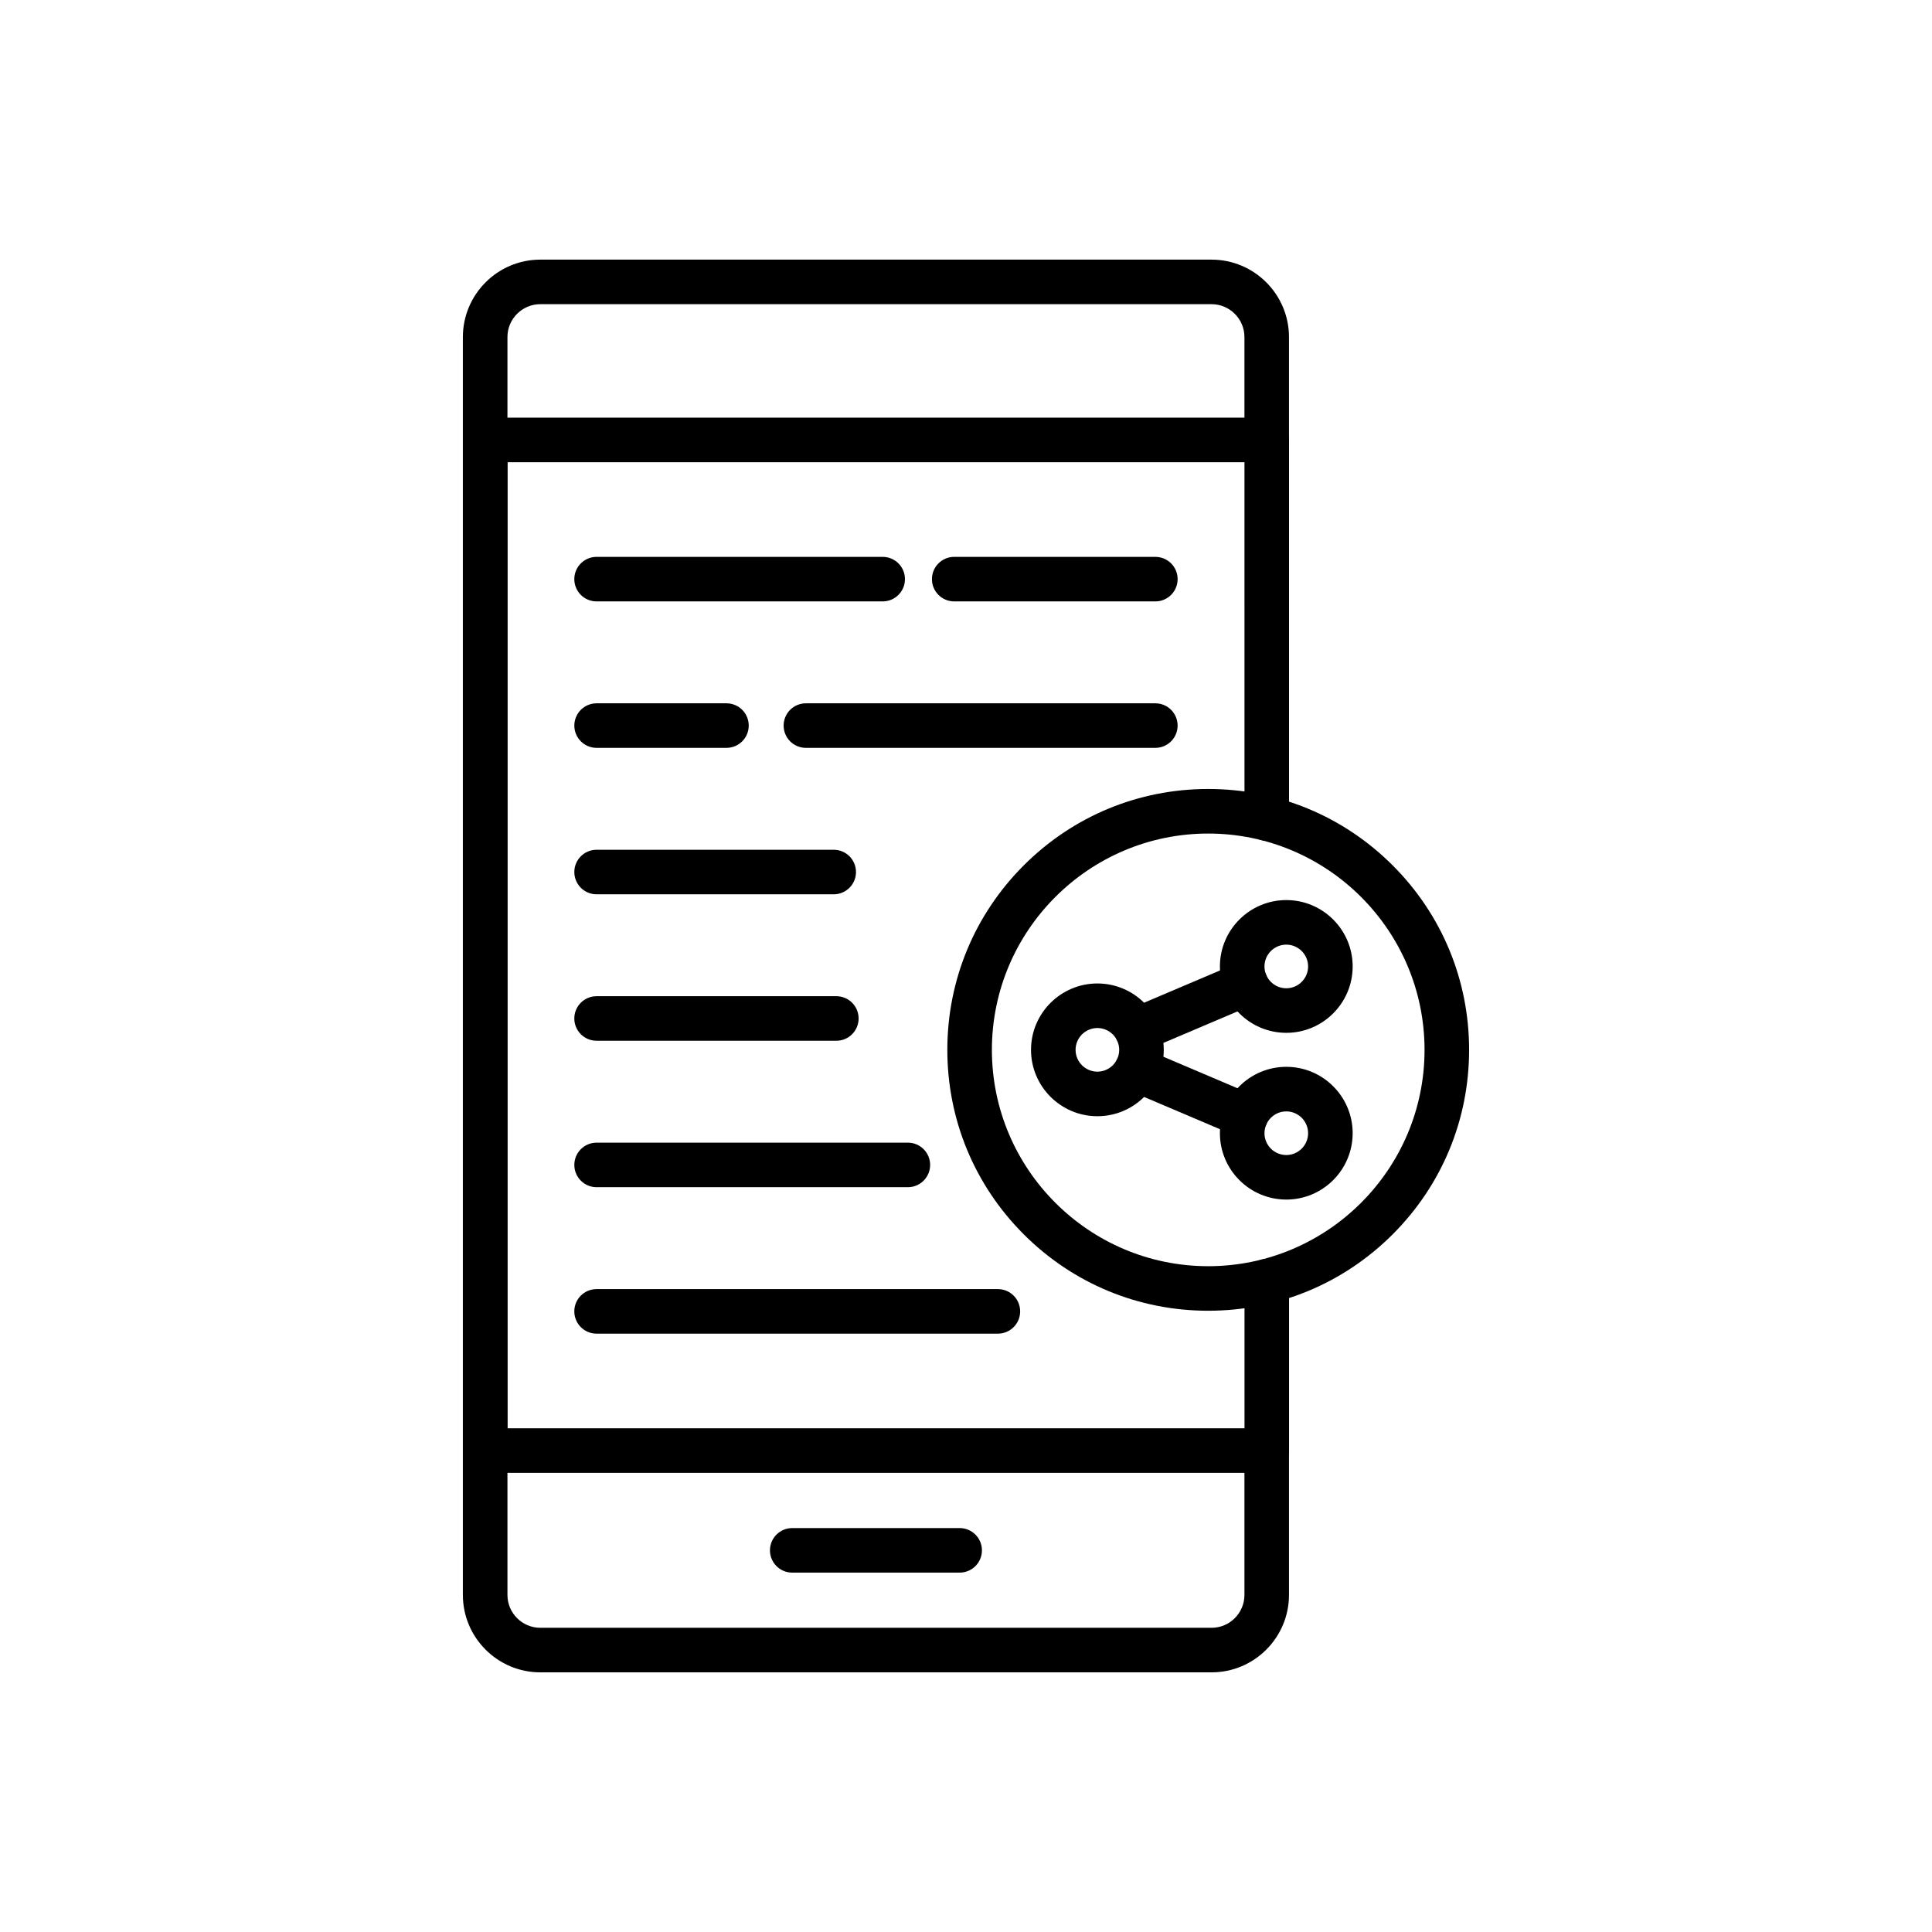 <?xml version="1.0" encoding="UTF-8"?>
<!-- Uploaded to: ICON Repo, www.iconrepo.com, Generator: ICON Repo Mixer Tools -->
<svg fill="#000000" width="800px" height="800px" version="1.1" viewBox="144 144 512 512" xmlns="http://www.w3.org/2000/svg">
 <g>
  <path d="m398.32 560.76h-44.371c-3.262 0-5.902-2.641-5.902-5.902s2.641-5.902 5.902-5.902h44.371c3.258 0 5.902 2.641 5.902 5.902 0.004 3.262-2.641 5.902-5.902 5.902z"/>
  <path d="m465.07 587.19h-177.88c-11.316 0-20.523-9.207-20.523-20.523v-333.34c0-11.316 9.207-20.523 20.523-20.523h177.88c11.316 0 20.523 9.207 20.523 20.523v27.258c0 3.262-2.641 5.902-5.902 5.902-3.262 0-5.902-2.641-5.902-5.902v-27.258c0-4.809-3.91-8.715-8.715-8.715h-177.88c-4.809 0-8.715 3.91-8.715 8.715v333.34c0 4.809 3.91 8.715 8.715 8.715h177.88c4.809 0 8.715-3.91 8.715-8.715v-38.254c0-3.262 2.641-5.902 5.902-5.902 3.262 0 5.902 2.641 5.902 5.902v38.254c0.004 11.316-9.203 20.523-20.52 20.523z"/>
  <path d="m479.7 534.32h-207.12c-3.262 0-5.902-2.641-5.902-5.902v-267.83c0-3.262 2.641-5.902 5.902-5.902h207.12c3.262 0 5.906 2.641 5.906 5.902v100.32c0 3.262-2.641 5.902-5.902 5.902s-5.902-2.641-5.902-5.902l-0.004-94.41h-195.31v256.02h195.32v-38.973c0-3.262 2.641-5.902 5.902-5.902s5.902 2.641 5.902 5.902v44.879c0 3.258-2.644 5.898-5.902 5.898z"/>
  <path d="m364.94 381h-62.836c-3.262 0-5.902-2.641-5.902-5.902s2.641-5.902 5.902-5.902h62.84c3.262 0 5.902 2.641 5.902 5.902s-2.644 5.902-5.906 5.902z"/>
  <path d="m365.64 419.81h-63.539c-3.262 0-5.902-2.641-5.902-5.902s2.641-5.902 5.902-5.902h63.539c3.262 0 5.902 2.641 5.902 5.902s-2.641 5.902-5.902 5.902z"/>
  <path d="m384.59 458.62h-82.484c-3.262 0-5.902-2.641-5.902-5.902s2.641-5.902 5.902-5.902h82.488c3.262 0 5.902 2.641 5.902 5.902 0 3.258-2.644 5.902-5.906 5.902z"/>
  <path d="m408.45 497.43h-106.35c-3.262 0-5.902-2.641-5.902-5.902s2.641-5.902 5.902-5.902h106.35c3.262 0 5.902 2.641 5.902 5.902s-2.644 5.902-5.902 5.902z"/>
  <path d="m336.52 342.19h-34.414c-3.262 0-5.902-2.641-5.902-5.902 0-3.262 2.641-5.902 5.902-5.902h34.414c3.262 0 5.902 2.641 5.902 5.902 0 3.258-2.641 5.902-5.902 5.902z"/>
  <path d="m450.18 342.19h-92.609c-3.262 0-5.902-2.641-5.902-5.902 0-3.262 2.641-5.902 5.902-5.902h92.605c3.262 0 5.902 2.641 5.902 5.902 0.004 3.258-2.641 5.902-5.898 5.902z"/>
  <path d="m377.92 303.38h-75.82c-3.262 0-5.902-2.641-5.902-5.902 0-3.262 2.641-5.902 5.902-5.902h75.82c3.262 0 5.902 2.641 5.902 5.902 0 3.258-2.641 5.902-5.902 5.902z"/>
  <path d="m450.18 303.38h-53.305c-3.262 0-5.902-2.641-5.902-5.902 0-3.262 2.641-5.902 5.902-5.902h53.305c3.262 0 5.902 2.641 5.902 5.902 0 3.258-2.644 5.902-5.902 5.902z"/>
  <path d="m484.88 417.71c-9.699 0-17.59-7.891-17.59-17.59s7.891-17.59 17.59-17.59c9.699 0 17.59 7.891 17.59 17.59-0.004 9.699-7.894 17.59-17.59 17.59zm0-23.371c-3.188 0-5.781 2.594-5.781 5.781s2.594 5.781 5.781 5.781 5.781-2.594 5.781-5.781c-0.004-3.188-2.594-5.781-5.781-5.781z"/>
  <path d="m484.88 461.9c-9.699 0-17.59-7.891-17.59-17.59 0-9.699 7.891-17.59 17.59-17.59 9.699 0 17.59 7.891 17.59 17.59-0.004 9.703-7.894 17.59-17.59 17.59zm0-23.367c-3.188 0-5.781 2.594-5.781 5.781s2.594 5.781 5.781 5.781 5.781-2.594 5.781-5.781c-0.004-3.191-2.594-5.781-5.781-5.781z"/>
  <path d="m434.82 439.81c-9.699 0-17.59-7.891-17.59-17.59s7.891-17.59 17.59-17.59 17.59 7.891 17.59 17.59-7.891 17.59-17.59 17.59zm0-23.371c-3.188 0-5.781 2.594-5.781 5.781s2.594 5.781 5.781 5.781 5.781-2.594 5.781-5.781-2.594-5.781-5.781-5.781z"/>
  <path d="m474.12 445.64c-0.77 0-1.551-0.152-2.309-0.473l-28.859-12.27c-3-1.277-4.398-4.742-3.121-7.742 1.277-3 4.742-4.398 7.742-3.121l28.859 12.27c3 1.277 4.402 4.742 3.125 7.742-0.957 2.242-3.141 3.594-5.438 3.594z"/>
  <path d="m445.27 422.87c-2.297 0-4.481-1.348-5.438-3.598-1.277-3 0.121-6.469 3.125-7.742l28.859-12.266c3-1.273 6.469 0.121 7.742 3.125 1.277 3-0.121 6.469-3.125 7.742l-28.859 12.266c-0.75 0.32-1.531 0.473-2.305 0.473z"/>
  <path d="m464.19 491.36c-18.469 0-35.828-7.191-48.887-20.25-13.059-13.059-20.25-30.422-20.25-48.887 0-18.469 7.191-35.828 20.25-48.887 13.059-13.059 30.422-20.25 48.887-20.25s35.828 7.191 48.887 20.25c13.059 13.059 20.25 30.422 20.25 48.887 0 18.469-7.191 35.828-20.25 48.887-13.062 13.059-30.422 20.25-48.887 20.25zm0-126.46c-31.609 0-57.328 25.719-57.328 57.328s25.719 57.328 57.328 57.328 57.328-25.719 57.328-57.328-25.719-57.328-57.328-57.328z"/>
 </g>
</svg>